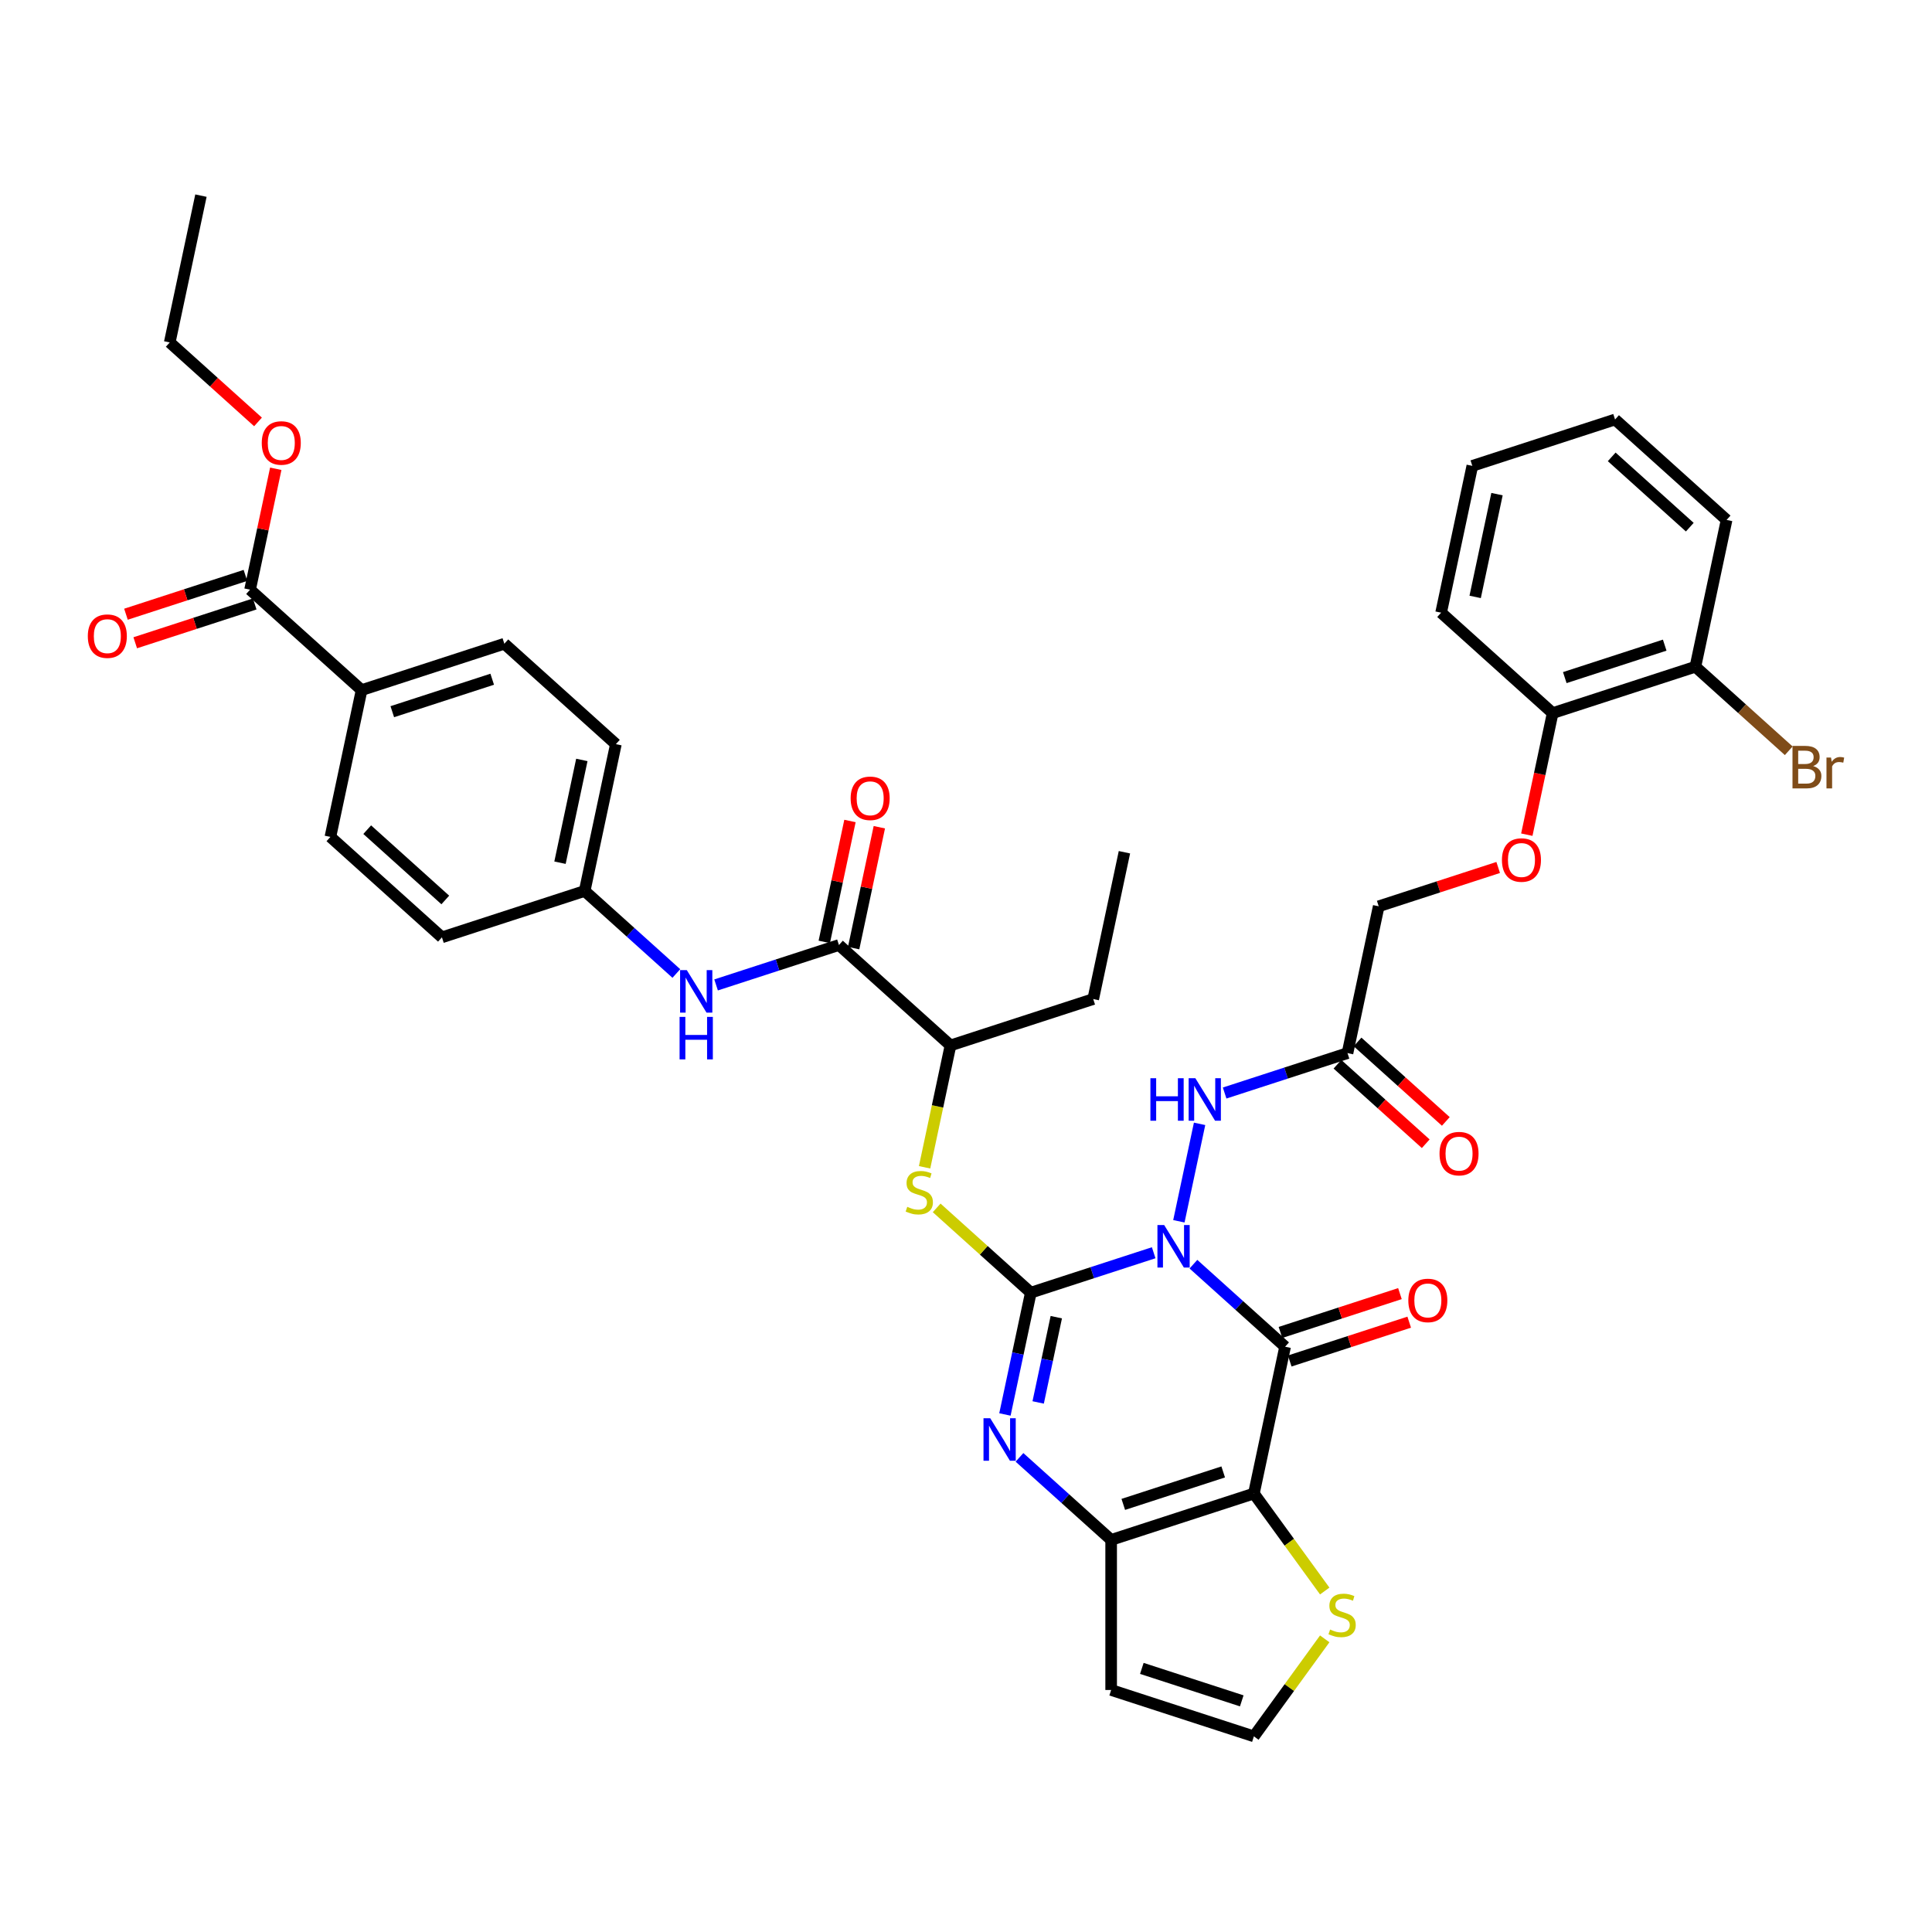 <?xml version='1.0' encoding='iso-8859-1'?>
<svg version='1.1' baseProfile='full'
              xmlns='http://www.w3.org/2000/svg'
                      xmlns:rdkit='http://www.rdkit.org/xml'
                      xmlns:xlink='http://www.w3.org/1999/xlink'
                  xml:space='preserve'
width='1000px' height='1000px' viewBox='0 0 1000 1000'>
<!-- END OF HEADER -->
<rect style='opacity:1.0;fill:#FFFFFF;stroke:none' width='1000' height='1000' x='0' y='0'> </rect>
<path class='bond-0' d='M 597.147,648.418 L 565.349,658.75' style='fill:none;fill-rule:evenodd;stroke:#0000FF;stroke-width:6px;stroke-linecap:butt;stroke-linejoin:miter;stroke-opacity:1' />
<path class='bond-0' d='M 565.349,658.75 L 533.55,669.082' style='fill:none;fill-rule:evenodd;stroke:#000000;stroke-width:6px;stroke-linecap:butt;stroke-linejoin:miter;stroke-opacity:1' />
<path class='bond-1' d='M 617.718,654.337 L 641.441,675.697' style='fill:none;fill-rule:evenodd;stroke:#0000FF;stroke-width:6px;stroke-linecap:butt;stroke-linejoin:miter;stroke-opacity:1' />
<path class='bond-1' d='M 641.441,675.697 L 665.163,697.057' style='fill:none;fill-rule:evenodd;stroke:#000000;stroke-width:6px;stroke-linecap:butt;stroke-linejoin:miter;stroke-opacity:1' />
<path class='bond-5' d='M 610.184,632.134 L 620.903,581.701' style='fill:none;fill-rule:evenodd;stroke:#0000FF;stroke-width:6px;stroke-linecap:butt;stroke-linejoin:miter;stroke-opacity:1' />
<path class='bond-3' d='M 533.55,669.082 L 526.85,700.604' style='fill:none;fill-rule:evenodd;stroke:#000000;stroke-width:6px;stroke-linecap:butt;stroke-linejoin:miter;stroke-opacity:1' />
<path class='bond-3' d='M 526.85,700.604 L 520.15,732.126' style='fill:none;fill-rule:evenodd;stroke:#0000FF;stroke-width:6px;stroke-linecap:butt;stroke-linejoin:miter;stroke-opacity:1' />
<path class='bond-3' d='M 546.738,681.769 L 542.048,703.834' style='fill:none;fill-rule:evenodd;stroke:#000000;stroke-width:6px;stroke-linecap:butt;stroke-linejoin:miter;stroke-opacity:1' />
<path class='bond-3' d='M 542.048,703.834 L 537.357,725.9' style='fill:none;fill-rule:evenodd;stroke:#0000FF;stroke-width:6px;stroke-linecap:butt;stroke-linejoin:miter;stroke-opacity:1' />
<path class='bond-6' d='M 533.55,669.082 L 509.183,647.141' style='fill:none;fill-rule:evenodd;stroke:#000000;stroke-width:6px;stroke-linecap:butt;stroke-linejoin:miter;stroke-opacity:1' />
<path class='bond-6' d='M 509.183,647.141 L 484.816,625.201' style='fill:none;fill-rule:evenodd;stroke:#CCCC00;stroke-width:6px;stroke-linecap:butt;stroke-linejoin:miter;stroke-opacity:1' />
<path class='bond-2' d='M 665.163,697.057 L 649.012,773.044' style='fill:none;fill-rule:evenodd;stroke:#000000;stroke-width:6px;stroke-linecap:butt;stroke-linejoin:miter;stroke-opacity:1' />
<path class='bond-15' d='M 667.564,704.445 L 698.484,694.398' style='fill:none;fill-rule:evenodd;stroke:#000000;stroke-width:6px;stroke-linecap:butt;stroke-linejoin:miter;stroke-opacity:1' />
<path class='bond-15' d='M 698.484,694.398 L 729.405,684.352' style='fill:none;fill-rule:evenodd;stroke:#FF0000;stroke-width:6px;stroke-linecap:butt;stroke-linejoin:miter;stroke-opacity:1' />
<path class='bond-15' d='M 662.763,689.669 L 693.683,679.622' style='fill:none;fill-rule:evenodd;stroke:#000000;stroke-width:6px;stroke-linecap:butt;stroke-linejoin:miter;stroke-opacity:1' />
<path class='bond-15' d='M 693.683,679.622 L 724.604,669.575' style='fill:none;fill-rule:evenodd;stroke:#FF0000;stroke-width:6px;stroke-linecap:butt;stroke-linejoin:miter;stroke-opacity:1' />
<path class='bond-4' d='M 649.012,773.044 L 575.13,797.049' style='fill:none;fill-rule:evenodd;stroke:#000000;stroke-width:6px;stroke-linecap:butt;stroke-linejoin:miter;stroke-opacity:1' />
<path class='bond-4' d='M 633.128,761.868 L 581.411,778.672' style='fill:none;fill-rule:evenodd;stroke:#000000;stroke-width:6px;stroke-linecap:butt;stroke-linejoin:miter;stroke-opacity:1' />
<path class='bond-8' d='M 649.012,773.044 L 667.345,798.277' style='fill:none;fill-rule:evenodd;stroke:#000000;stroke-width:6px;stroke-linecap:butt;stroke-linejoin:miter;stroke-opacity:1' />
<path class='bond-8' d='M 667.345,798.277 L 685.678,823.51' style='fill:none;fill-rule:evenodd;stroke:#CCCC00;stroke-width:6px;stroke-linecap:butt;stroke-linejoin:miter;stroke-opacity:1' />
<path class='bond-39' d='M 527.684,754.329 L 551.407,775.689' style='fill:none;fill-rule:evenodd;stroke:#0000FF;stroke-width:6px;stroke-linecap:butt;stroke-linejoin:miter;stroke-opacity:1' />
<path class='bond-39' d='M 551.407,775.689 L 575.13,797.049' style='fill:none;fill-rule:evenodd;stroke:#000000;stroke-width:6px;stroke-linecap:butt;stroke-linejoin:miter;stroke-opacity:1' />
<path class='bond-10' d='M 575.13,797.049 L 575.13,874.734' style='fill:none;fill-rule:evenodd;stroke:#000000;stroke-width:6px;stroke-linecap:butt;stroke-linejoin:miter;stroke-opacity:1' />
<path class='bond-9' d='M 633.869,565.747 L 665.668,555.415' style='fill:none;fill-rule:evenodd;stroke:#0000FF;stroke-width:6px;stroke-linecap:butt;stroke-linejoin:miter;stroke-opacity:1' />
<path class='bond-9' d='M 665.668,555.415 L 697.466,545.083' style='fill:none;fill-rule:evenodd;stroke:#000000;stroke-width:6px;stroke-linecap:butt;stroke-linejoin:miter;stroke-opacity:1' />
<path class='bond-13' d='M 478.564,604.19 L 485.268,572.652' style='fill:none;fill-rule:evenodd;stroke:#CCCC00;stroke-width:6px;stroke-linecap:butt;stroke-linejoin:miter;stroke-opacity:1' />
<path class='bond-13' d='M 485.268,572.652 L 491.971,541.114' style='fill:none;fill-rule:evenodd;stroke:#000000;stroke-width:6px;stroke-linecap:butt;stroke-linejoin:miter;stroke-opacity:1' />
<path class='bond-7' d='M 434.241,489.133 L 491.971,541.114' style='fill:none;fill-rule:evenodd;stroke:#000000;stroke-width:6px;stroke-linecap:butt;stroke-linejoin:miter;stroke-opacity:1' />
<path class='bond-11' d='M 434.241,489.133 L 402.442,499.465' style='fill:none;fill-rule:evenodd;stroke:#000000;stroke-width:6px;stroke-linecap:butt;stroke-linejoin:miter;stroke-opacity:1' />
<path class='bond-11' d='M 402.442,499.465 L 370.644,509.797' style='fill:none;fill-rule:evenodd;stroke:#0000FF;stroke-width:6px;stroke-linecap:butt;stroke-linejoin:miter;stroke-opacity:1' />
<path class='bond-17' d='M 441.839,490.748 L 448.49,459.459' style='fill:none;fill-rule:evenodd;stroke:#000000;stroke-width:6px;stroke-linecap:butt;stroke-linejoin:miter;stroke-opacity:1' />
<path class='bond-17' d='M 448.49,459.459 L 455.141,428.17' style='fill:none;fill-rule:evenodd;stroke:#FF0000;stroke-width:6px;stroke-linecap:butt;stroke-linejoin:miter;stroke-opacity:1' />
<path class='bond-17' d='M 426.642,487.518 L 433.293,456.229' style='fill:none;fill-rule:evenodd;stroke:#000000;stroke-width:6px;stroke-linecap:butt;stroke-linejoin:miter;stroke-opacity:1' />
<path class='bond-17' d='M 433.293,456.229 L 439.943,424.939' style='fill:none;fill-rule:evenodd;stroke:#FF0000;stroke-width:6px;stroke-linecap:butt;stroke-linejoin:miter;stroke-opacity:1' />
<path class='bond-14' d='M 685.678,848.273 L 667.345,873.506' style='fill:none;fill-rule:evenodd;stroke:#CCCC00;stroke-width:6px;stroke-linecap:butt;stroke-linejoin:miter;stroke-opacity:1' />
<path class='bond-14' d='M 667.345,873.506 L 649.012,898.739' style='fill:none;fill-rule:evenodd;stroke:#000000;stroke-width:6px;stroke-linecap:butt;stroke-linejoin:miter;stroke-opacity:1' />
<path class='bond-19' d='M 692.268,550.856 L 715.113,571.426' style='fill:none;fill-rule:evenodd;stroke:#000000;stroke-width:6px;stroke-linecap:butt;stroke-linejoin:miter;stroke-opacity:1' />
<path class='bond-19' d='M 715.113,571.426 L 737.958,591.996' style='fill:none;fill-rule:evenodd;stroke:#FF0000;stroke-width:6px;stroke-linecap:butt;stroke-linejoin:miter;stroke-opacity:1' />
<path class='bond-19' d='M 702.664,539.31 L 725.509,559.88' style='fill:none;fill-rule:evenodd;stroke:#000000;stroke-width:6px;stroke-linecap:butt;stroke-linejoin:miter;stroke-opacity:1' />
<path class='bond-19' d='M 725.509,559.88 L 748.354,580.449' style='fill:none;fill-rule:evenodd;stroke:#FF0000;stroke-width:6px;stroke-linecap:butt;stroke-linejoin:miter;stroke-opacity:1' />
<path class='bond-23' d='M 697.466,545.083 L 713.618,469.097' style='fill:none;fill-rule:evenodd;stroke:#000000;stroke-width:6px;stroke-linecap:butt;stroke-linejoin:miter;stroke-opacity:1' />
<path class='bond-40' d='M 575.13,874.734 L 649.012,898.739' style='fill:none;fill-rule:evenodd;stroke:#000000;stroke-width:6px;stroke-linecap:butt;stroke-linejoin:miter;stroke-opacity:1' />
<path class='bond-40' d='M 591.013,863.558 L 642.731,880.362' style='fill:none;fill-rule:evenodd;stroke:#000000;stroke-width:6px;stroke-linecap:butt;stroke-linejoin:miter;stroke-opacity:1' />
<path class='bond-24' d='M 350.073,503.878 L 326.35,482.518' style='fill:none;fill-rule:evenodd;stroke:#0000FF;stroke-width:6px;stroke-linecap:butt;stroke-linejoin:miter;stroke-opacity:1' />
<path class='bond-24' d='M 326.35,482.518 L 302.628,461.158' style='fill:none;fill-rule:evenodd;stroke:#000000;stroke-width:6px;stroke-linecap:butt;stroke-linejoin:miter;stroke-opacity:1' />
<path class='bond-12' d='M 129.436,305.215 L 187.166,357.196' style='fill:none;fill-rule:evenodd;stroke:#000000;stroke-width:6px;stroke-linecap:butt;stroke-linejoin:miter;stroke-opacity:1' />
<path class='bond-21' d='M 127.035,297.827 L 96.115,307.874' style='fill:none;fill-rule:evenodd;stroke:#000000;stroke-width:6px;stroke-linecap:butt;stroke-linejoin:miter;stroke-opacity:1' />
<path class='bond-21' d='M 96.115,307.874 L 65.194,317.92' style='fill:none;fill-rule:evenodd;stroke:#FF0000;stroke-width:6px;stroke-linecap:butt;stroke-linejoin:miter;stroke-opacity:1' />
<path class='bond-21' d='M 131.836,312.603 L 100.916,322.65' style='fill:none;fill-rule:evenodd;stroke:#000000;stroke-width:6px;stroke-linecap:butt;stroke-linejoin:miter;stroke-opacity:1' />
<path class='bond-21' d='M 100.916,322.65 L 69.995,332.697' style='fill:none;fill-rule:evenodd;stroke:#FF0000;stroke-width:6px;stroke-linecap:butt;stroke-linejoin:miter;stroke-opacity:1' />
<path class='bond-27' d='M 129.436,305.215 L 136.086,273.926' style='fill:none;fill-rule:evenodd;stroke:#000000;stroke-width:6px;stroke-linecap:butt;stroke-linejoin:miter;stroke-opacity:1' />
<path class='bond-27' d='M 136.086,273.926 L 142.737,242.637' style='fill:none;fill-rule:evenodd;stroke:#FF0000;stroke-width:6px;stroke-linecap:butt;stroke-linejoin:miter;stroke-opacity:1' />
<path class='bond-31' d='M 491.971,541.114 L 565.853,517.108' style='fill:none;fill-rule:evenodd;stroke:#000000;stroke-width:6px;stroke-linecap:butt;stroke-linejoin:miter;stroke-opacity:1' />
<path class='bond-16' d='M 187.166,357.196 L 261.049,333.19' style='fill:none;fill-rule:evenodd;stroke:#000000;stroke-width:6px;stroke-linecap:butt;stroke-linejoin:miter;stroke-opacity:1' />
<path class='bond-16' d='M 203.05,368.372 L 254.767,351.567' style='fill:none;fill-rule:evenodd;stroke:#000000;stroke-width:6px;stroke-linecap:butt;stroke-linejoin:miter;stroke-opacity:1' />
<path class='bond-42' d='M 187.166,357.196 L 171.015,433.183' style='fill:none;fill-rule:evenodd;stroke:#000000;stroke-width:6px;stroke-linecap:butt;stroke-linejoin:miter;stroke-opacity:1' />
<path class='bond-18' d='M 775.459,449.003 L 744.538,459.05' style='fill:none;fill-rule:evenodd;stroke:#FF0000;stroke-width:6px;stroke-linecap:butt;stroke-linejoin:miter;stroke-opacity:1' />
<path class='bond-18' d='M 744.538,459.05 L 713.618,469.097' style='fill:none;fill-rule:evenodd;stroke:#000000;stroke-width:6px;stroke-linecap:butt;stroke-linejoin:miter;stroke-opacity:1' />
<path class='bond-20' d='M 790.277,432.024 L 796.964,400.564' style='fill:none;fill-rule:evenodd;stroke:#FF0000;stroke-width:6px;stroke-linecap:butt;stroke-linejoin:miter;stroke-opacity:1' />
<path class='bond-20' d='M 796.964,400.564 L 803.651,369.104' style='fill:none;fill-rule:evenodd;stroke:#000000;stroke-width:6px;stroke-linecap:butt;stroke-linejoin:miter;stroke-opacity:1' />
<path class='bond-22' d='M 803.651,369.104 L 877.534,345.098' style='fill:none;fill-rule:evenodd;stroke:#000000;stroke-width:6px;stroke-linecap:butt;stroke-linejoin:miter;stroke-opacity:1' />
<path class='bond-22' d='M 809.933,350.727 L 861.65,333.923' style='fill:none;fill-rule:evenodd;stroke:#000000;stroke-width:6px;stroke-linecap:butt;stroke-linejoin:miter;stroke-opacity:1' />
<path class='bond-32' d='M 803.651,369.104 L 745.921,317.123' style='fill:none;fill-rule:evenodd;stroke:#000000;stroke-width:6px;stroke-linecap:butt;stroke-linejoin:miter;stroke-opacity:1' />
<path class='bond-28' d='M 877.534,345.098 L 901.691,366.85' style='fill:none;fill-rule:evenodd;stroke:#000000;stroke-width:6px;stroke-linecap:butt;stroke-linejoin:miter;stroke-opacity:1' />
<path class='bond-28' d='M 901.691,366.85 L 925.849,388.602' style='fill:none;fill-rule:evenodd;stroke:#7F4C19;stroke-width:6px;stroke-linecap:butt;stroke-linejoin:miter;stroke-opacity:1' />
<path class='bond-33' d='M 877.534,345.098 L 893.685,269.112' style='fill:none;fill-rule:evenodd;stroke:#000000;stroke-width:6px;stroke-linecap:butt;stroke-linejoin:miter;stroke-opacity:1' />
<path class='bond-29' d='M 302.628,461.158 L 228.746,485.164' style='fill:none;fill-rule:evenodd;stroke:#000000;stroke-width:6px;stroke-linecap:butt;stroke-linejoin:miter;stroke-opacity:1' />
<path class='bond-30' d='M 302.628,461.158 L 318.779,385.171' style='fill:none;fill-rule:evenodd;stroke:#000000;stroke-width:6px;stroke-linecap:butt;stroke-linejoin:miter;stroke-opacity:1' />
<path class='bond-30' d='M 289.853,446.53 L 301.159,393.339' style='fill:none;fill-rule:evenodd;stroke:#000000;stroke-width:6px;stroke-linecap:butt;stroke-linejoin:miter;stroke-opacity:1' />
<path class='bond-25' d='M 261.049,333.19 L 318.779,385.171' style='fill:none;fill-rule:evenodd;stroke:#000000;stroke-width:6px;stroke-linecap:butt;stroke-linejoin:miter;stroke-opacity:1' />
<path class='bond-26' d='M 171.015,433.183 L 228.746,485.164' style='fill:none;fill-rule:evenodd;stroke:#000000;stroke-width:6px;stroke-linecap:butt;stroke-linejoin:miter;stroke-opacity:1' />
<path class='bond-26' d='M 190.071,429.434 L 230.482,465.82' style='fill:none;fill-rule:evenodd;stroke:#000000;stroke-width:6px;stroke-linecap:butt;stroke-linejoin:miter;stroke-opacity:1' />
<path class='bond-34' d='M 133.546,218.386 L 110.701,197.817' style='fill:none;fill-rule:evenodd;stroke:#FF0000;stroke-width:6px;stroke-linecap:butt;stroke-linejoin:miter;stroke-opacity:1' />
<path class='bond-34' d='M 110.701,197.817 L 87.856,177.247' style='fill:none;fill-rule:evenodd;stroke:#000000;stroke-width:6px;stroke-linecap:butt;stroke-linejoin:miter;stroke-opacity:1' />
<path class='bond-35' d='M 565.853,517.108 L 582.005,441.121' style='fill:none;fill-rule:evenodd;stroke:#000000;stroke-width:6px;stroke-linecap:butt;stroke-linejoin:miter;stroke-opacity:1' />
<path class='bond-37' d='M 745.921,317.123 L 762.072,241.137' style='fill:none;fill-rule:evenodd;stroke:#000000;stroke-width:6px;stroke-linecap:butt;stroke-linejoin:miter;stroke-opacity:1' />
<path class='bond-37' d='M 763.541,308.956 L 774.847,255.765' style='fill:none;fill-rule:evenodd;stroke:#000000;stroke-width:6px;stroke-linecap:butt;stroke-linejoin:miter;stroke-opacity:1' />
<path class='bond-41' d='M 893.685,269.112 L 835.954,217.131' style='fill:none;fill-rule:evenodd;stroke:#000000;stroke-width:6px;stroke-linecap:butt;stroke-linejoin:miter;stroke-opacity:1' />
<path class='bond-41' d='M 874.629,272.861 L 834.218,236.474' style='fill:none;fill-rule:evenodd;stroke:#000000;stroke-width:6px;stroke-linecap:butt;stroke-linejoin:miter;stroke-opacity:1' />
<path class='bond-36' d='M 87.856,177.247 L 104.008,101.261' style='fill:none;fill-rule:evenodd;stroke:#000000;stroke-width:6px;stroke-linecap:butt;stroke-linejoin:miter;stroke-opacity:1' />
<path class='bond-38' d='M 762.072,241.137 L 835.954,217.131' style='fill:none;fill-rule:evenodd;stroke:#000000;stroke-width:6px;stroke-linecap:butt;stroke-linejoin:miter;stroke-opacity:1' />
<path  class='atom-0' d='M 602.57 634.076
L 609.779 645.728
Q 610.493 646.878, 611.643 648.96
Q 612.793 651.042, 612.855 651.166
L 612.855 634.076
L 615.776 634.076
L 615.776 656.076
L 612.762 656.076
L 605.024 643.336
Q 604.123 641.844, 603.16 640.135
Q 602.228 638.426, 601.948 637.898
L 601.948 656.076
L 599.089 656.076
L 599.089 634.076
L 602.57 634.076
' fill='#0000FF'/>
<path  class='atom-4' d='M 512.536 734.068
L 519.745 745.721
Q 520.46 746.871, 521.609 748.953
Q 522.759 751.034, 522.821 751.159
L 522.821 734.068
L 525.742 734.068
L 525.742 756.068
L 522.728 756.068
L 514.991 743.328
Q 514.09 741.837, 513.126 740.128
Q 512.194 738.419, 511.914 737.89
L 511.914 756.068
L 509.056 756.068
L 509.056 734.068
L 512.536 734.068
' fill='#0000FF'/>
<path  class='atom-6' d='M 595.447 558.089
L 598.43 558.089
L 598.43 567.442
L 609.679 567.442
L 609.679 558.089
L 612.662 558.089
L 612.662 580.089
L 609.679 580.089
L 609.679 569.928
L 598.43 569.928
L 598.43 580.089
L 595.447 580.089
L 595.447 558.089
' fill='#0000FF'/>
<path  class='atom-6' d='M 618.721 558.089
L 625.93 569.742
Q 626.645 570.891, 627.795 572.973
Q 628.944 575.055, 629.006 575.18
L 629.006 558.089
L 631.927 558.089
L 631.927 580.089
L 628.913 580.089
L 621.176 567.349
Q 620.275 565.857, 619.311 564.148
Q 618.379 562.439, 618.1 561.911
L 618.1 580.089
L 615.241 580.089
L 615.241 558.089
L 618.721 558.089
' fill='#0000FF'/>
<path  class='atom-7' d='M 469.605 624.652
Q 469.854 624.745, 470.879 625.18
Q 471.904 625.615, 473.023 625.895
Q 474.173 626.143, 475.292 626.143
Q 477.373 626.143, 478.585 625.149
Q 479.797 624.123, 479.797 622.352
Q 479.797 621.14, 479.176 620.394
Q 478.585 619.649, 477.653 619.245
Q 476.721 618.841, 475.167 618.375
Q 473.21 617.784, 472.029 617.225
Q 470.879 616.666, 470.04 615.485
Q 469.232 614.304, 469.232 612.315
Q 469.232 609.55, 471.097 607.841
Q 472.992 606.132, 476.721 606.132
Q 479.269 606.132, 482.159 607.344
L 481.444 609.736
Q 478.803 608.649, 476.814 608.649
Q 474.67 608.649, 473.489 609.55
Q 472.308 610.42, 472.34 611.942
Q 472.34 613.123, 472.93 613.838
Q 473.551 614.553, 474.421 614.957
Q 475.323 615.361, 476.814 615.827
Q 478.803 616.448, 479.984 617.07
Q 481.164 617.691, 482.003 618.965
Q 482.874 620.208, 482.874 622.352
Q 482.874 625.397, 480.823 627.044
Q 478.803 628.66, 475.416 628.66
Q 473.458 628.66, 471.967 628.225
Q 470.506 627.821, 468.766 627.106
L 469.605 624.652
' fill='#CCCC00'/>
<path  class='atom-9' d='M 688.459 843.442
Q 688.707 843.536, 689.733 843.971
Q 690.758 844.406, 691.877 844.685
Q 693.027 844.934, 694.145 844.934
Q 696.227 844.934, 697.439 843.94
Q 698.651 842.914, 698.651 841.143
Q 698.651 839.931, 698.029 839.185
Q 697.439 838.439, 696.507 838.036
Q 695.575 837.632, 694.021 837.165
Q 692.063 836.575, 690.883 836.016
Q 689.733 835.456, 688.894 834.276
Q 688.086 833.095, 688.086 831.106
Q 688.086 828.341, 689.95 826.631
Q 691.846 824.922, 695.575 824.922
Q 698.123 824.922, 701.013 826.134
L 700.298 828.527
Q 697.657 827.439, 695.668 827.439
Q 693.524 827.439, 692.343 828.341
Q 691.162 829.211, 691.193 830.733
Q 691.193 831.914, 691.784 832.629
Q 692.405 833.343, 693.275 833.747
Q 694.176 834.151, 695.668 834.617
Q 697.657 835.239, 698.837 835.86
Q 700.018 836.482, 700.857 837.756
Q 701.727 838.999, 701.727 841.143
Q 701.727 844.188, 699.676 845.835
Q 697.657 847.451, 694.27 847.451
Q 692.312 847.451, 690.82 847.016
Q 689.36 846.612, 687.62 845.897
L 688.459 843.442
' fill='#CCCC00'/>
<path  class='atom-12' d='M 355.495 502.139
L 362.704 513.791
Q 363.419 514.941, 364.569 517.023
Q 365.719 519.105, 365.781 519.229
L 365.781 502.139
L 368.702 502.139
L 368.702 524.139
L 365.688 524.139
L 357.95 511.399
Q 357.049 509.907, 356.086 508.198
Q 355.154 506.489, 354.874 505.961
L 354.874 524.139
L 352.015 524.139
L 352.015 502.139
L 355.495 502.139
' fill='#0000FF'/>
<path  class='atom-12' d='M 351.751 526.339
L 354.734 526.339
L 354.734 535.692
L 365.983 535.692
L 365.983 526.339
L 368.966 526.339
L 368.966 548.339
L 365.983 548.339
L 365.983 538.178
L 354.734 538.178
L 354.734 548.339
L 351.751 548.339
L 351.751 526.339
' fill='#0000FF'/>
<path  class='atom-16' d='M 728.947 673.113
Q 728.947 667.831, 731.557 664.879
Q 734.167 661.927, 739.045 661.927
Q 743.924 661.927, 746.534 664.879
Q 749.144 667.831, 749.144 673.113
Q 749.144 678.458, 746.503 681.503
Q 743.862 684.517, 739.045 684.517
Q 734.198 684.517, 731.557 681.503
Q 728.947 678.489, 728.947 673.113
M 739.045 682.031
Q 742.401 682.031, 744.204 679.794
Q 746.037 677.526, 746.037 673.113
Q 746.037 668.794, 744.204 666.619
Q 742.401 664.413, 739.045 664.413
Q 735.69 664.413, 733.856 666.588
Q 732.054 668.763, 732.054 673.113
Q 732.054 677.557, 733.856 679.794
Q 735.69 682.031, 739.045 682.031
' fill='#FF0000'/>
<path  class='atom-18' d='M 440.293 413.208
Q 440.293 407.926, 442.903 404.974
Q 445.513 402.022, 450.392 402.022
Q 455.271 402.022, 457.881 404.974
Q 460.491 407.926, 460.491 413.208
Q 460.491 418.553, 457.85 421.598
Q 455.208 424.613, 450.392 424.613
Q 445.545 424.613, 442.903 421.598
Q 440.293 418.584, 440.293 413.208
M 450.392 422.127
Q 453.748 422.127, 455.55 419.889
Q 457.384 417.621, 457.384 413.208
Q 457.384 408.889, 455.55 406.714
Q 453.748 404.508, 450.392 404.508
Q 447.036 404.508, 445.203 406.683
Q 443.4 408.858, 443.4 413.208
Q 443.4 417.652, 445.203 419.889
Q 447.036 422.127, 450.392 422.127
' fill='#FF0000'/>
<path  class='atom-19' d='M 777.401 445.153
Q 777.401 439.871, 780.011 436.919
Q 782.621 433.966, 787.5 433.966
Q 792.378 433.966, 794.989 436.919
Q 797.599 439.871, 797.599 445.153
Q 797.599 450.498, 794.958 453.543
Q 792.316 456.557, 787.5 456.557
Q 782.652 456.557, 780.011 453.543
Q 777.401 450.529, 777.401 445.153
M 787.5 454.071
Q 790.856 454.071, 792.658 451.834
Q 794.491 449.566, 794.491 445.153
Q 794.491 440.834, 792.658 438.659
Q 790.856 436.452, 787.5 436.452
Q 784.144 436.452, 782.311 438.628
Q 780.508 440.803, 780.508 445.153
Q 780.508 449.597, 782.311 451.834
Q 784.144 454.071, 787.5 454.071
' fill='#FF0000'/>
<path  class='atom-20' d='M 745.098 597.126
Q 745.098 591.844, 747.708 588.892
Q 750.318 585.94, 755.197 585.94
Q 760.076 585.94, 762.686 588.892
Q 765.296 591.844, 765.296 597.126
Q 765.296 602.471, 762.655 605.516
Q 760.013 608.531, 755.197 608.531
Q 750.349 608.531, 747.708 605.516
Q 745.098 602.502, 745.098 597.126
M 755.197 606.045
Q 758.553 606.045, 760.355 603.807
Q 762.189 601.539, 762.189 597.126
Q 762.189 592.807, 760.355 590.632
Q 758.553 588.426, 755.197 588.426
Q 751.841 588.426, 750.008 590.601
Q 748.205 592.776, 748.205 597.126
Q 748.205 601.57, 750.008 603.807
Q 751.841 606.045, 755.197 606.045
' fill='#FF0000'/>
<path  class='atom-22' d='M 45.455 329.283
Q 45.455 324, 48.065 321.048
Q 50.675 318.096, 55.553 318.096
Q 60.432 318.096, 63.042 321.048
Q 65.653 324, 65.653 329.283
Q 65.653 334.628, 63.011 337.673
Q 60.37 340.687, 55.553 340.687
Q 50.706 340.687, 48.065 337.673
Q 45.455 334.659, 45.455 329.283
M 55.553 338.201
Q 58.91 338.201, 60.712 335.964
Q 62.545 333.695, 62.545 329.283
Q 62.545 324.964, 60.712 322.789
Q 58.91 320.582, 55.553 320.582
Q 52.197 320.582, 50.364 322.757
Q 48.562 324.933, 48.562 329.283
Q 48.562 333.726, 50.364 335.964
Q 52.197 338.201, 55.553 338.201
' fill='#FF0000'/>
<path  class='atom-28' d='M 135.488 229.29
Q 135.488 224.008, 138.098 221.056
Q 140.709 218.104, 145.587 218.104
Q 150.466 218.104, 153.076 221.056
Q 155.686 224.008, 155.686 229.29
Q 155.686 234.635, 153.045 237.68
Q 150.404 240.695, 145.587 240.695
Q 140.74 240.695, 138.098 237.68
Q 135.488 234.666, 135.488 229.29
M 145.587 238.209
Q 148.943 238.209, 150.745 235.971
Q 152.579 233.703, 152.579 229.29
Q 152.579 224.971, 150.745 222.796
Q 148.943 220.59, 145.587 220.59
Q 142.231 220.59, 140.398 222.765
Q 138.596 224.94, 138.596 229.29
Q 138.596 233.734, 140.398 235.971
Q 142.231 238.209, 145.587 238.209
' fill='#FF0000'/>
<path  class='atom-29' d='M 938.48 396.52
Q 940.593 397.11, 941.65 398.416
Q 942.737 399.69, 942.737 401.585
Q 942.737 404.63, 940.78 406.37
Q 938.853 408.079, 935.187 408.079
L 927.791 408.079
L 927.791 386.079
L 934.285 386.079
Q 938.045 386.079, 939.941 387.602
Q 941.836 389.124, 941.836 391.921
Q 941.836 395.246, 938.48 396.52
M 930.743 388.565
L 930.743 395.464
L 934.285 395.464
Q 936.461 395.464, 937.579 394.593
Q 938.729 393.692, 938.729 391.921
Q 938.729 388.565, 934.285 388.565
L 930.743 388.565
M 935.187 405.594
Q 937.331 405.594, 938.48 404.568
Q 939.63 403.543, 939.63 401.585
Q 939.63 399.783, 938.356 398.882
Q 937.113 397.949, 934.72 397.949
L 930.743 397.949
L 930.743 405.594
L 935.187 405.594
' fill='#7F4C19'/>
<path  class='atom-29' d='M 947.74 392.108
L 948.082 394.314
Q 949.76 391.828, 952.495 391.828
Q 953.365 391.828, 954.545 392.139
L 954.079 394.749
Q 952.743 394.438, 951.997 394.438
Q 950.692 394.438, 949.822 394.966
Q 948.983 395.464, 948.3 396.675
L 948.3 408.079
L 945.379 408.079
L 945.379 392.108
L 947.74 392.108
' fill='#7F4C19'/>
</svg>
